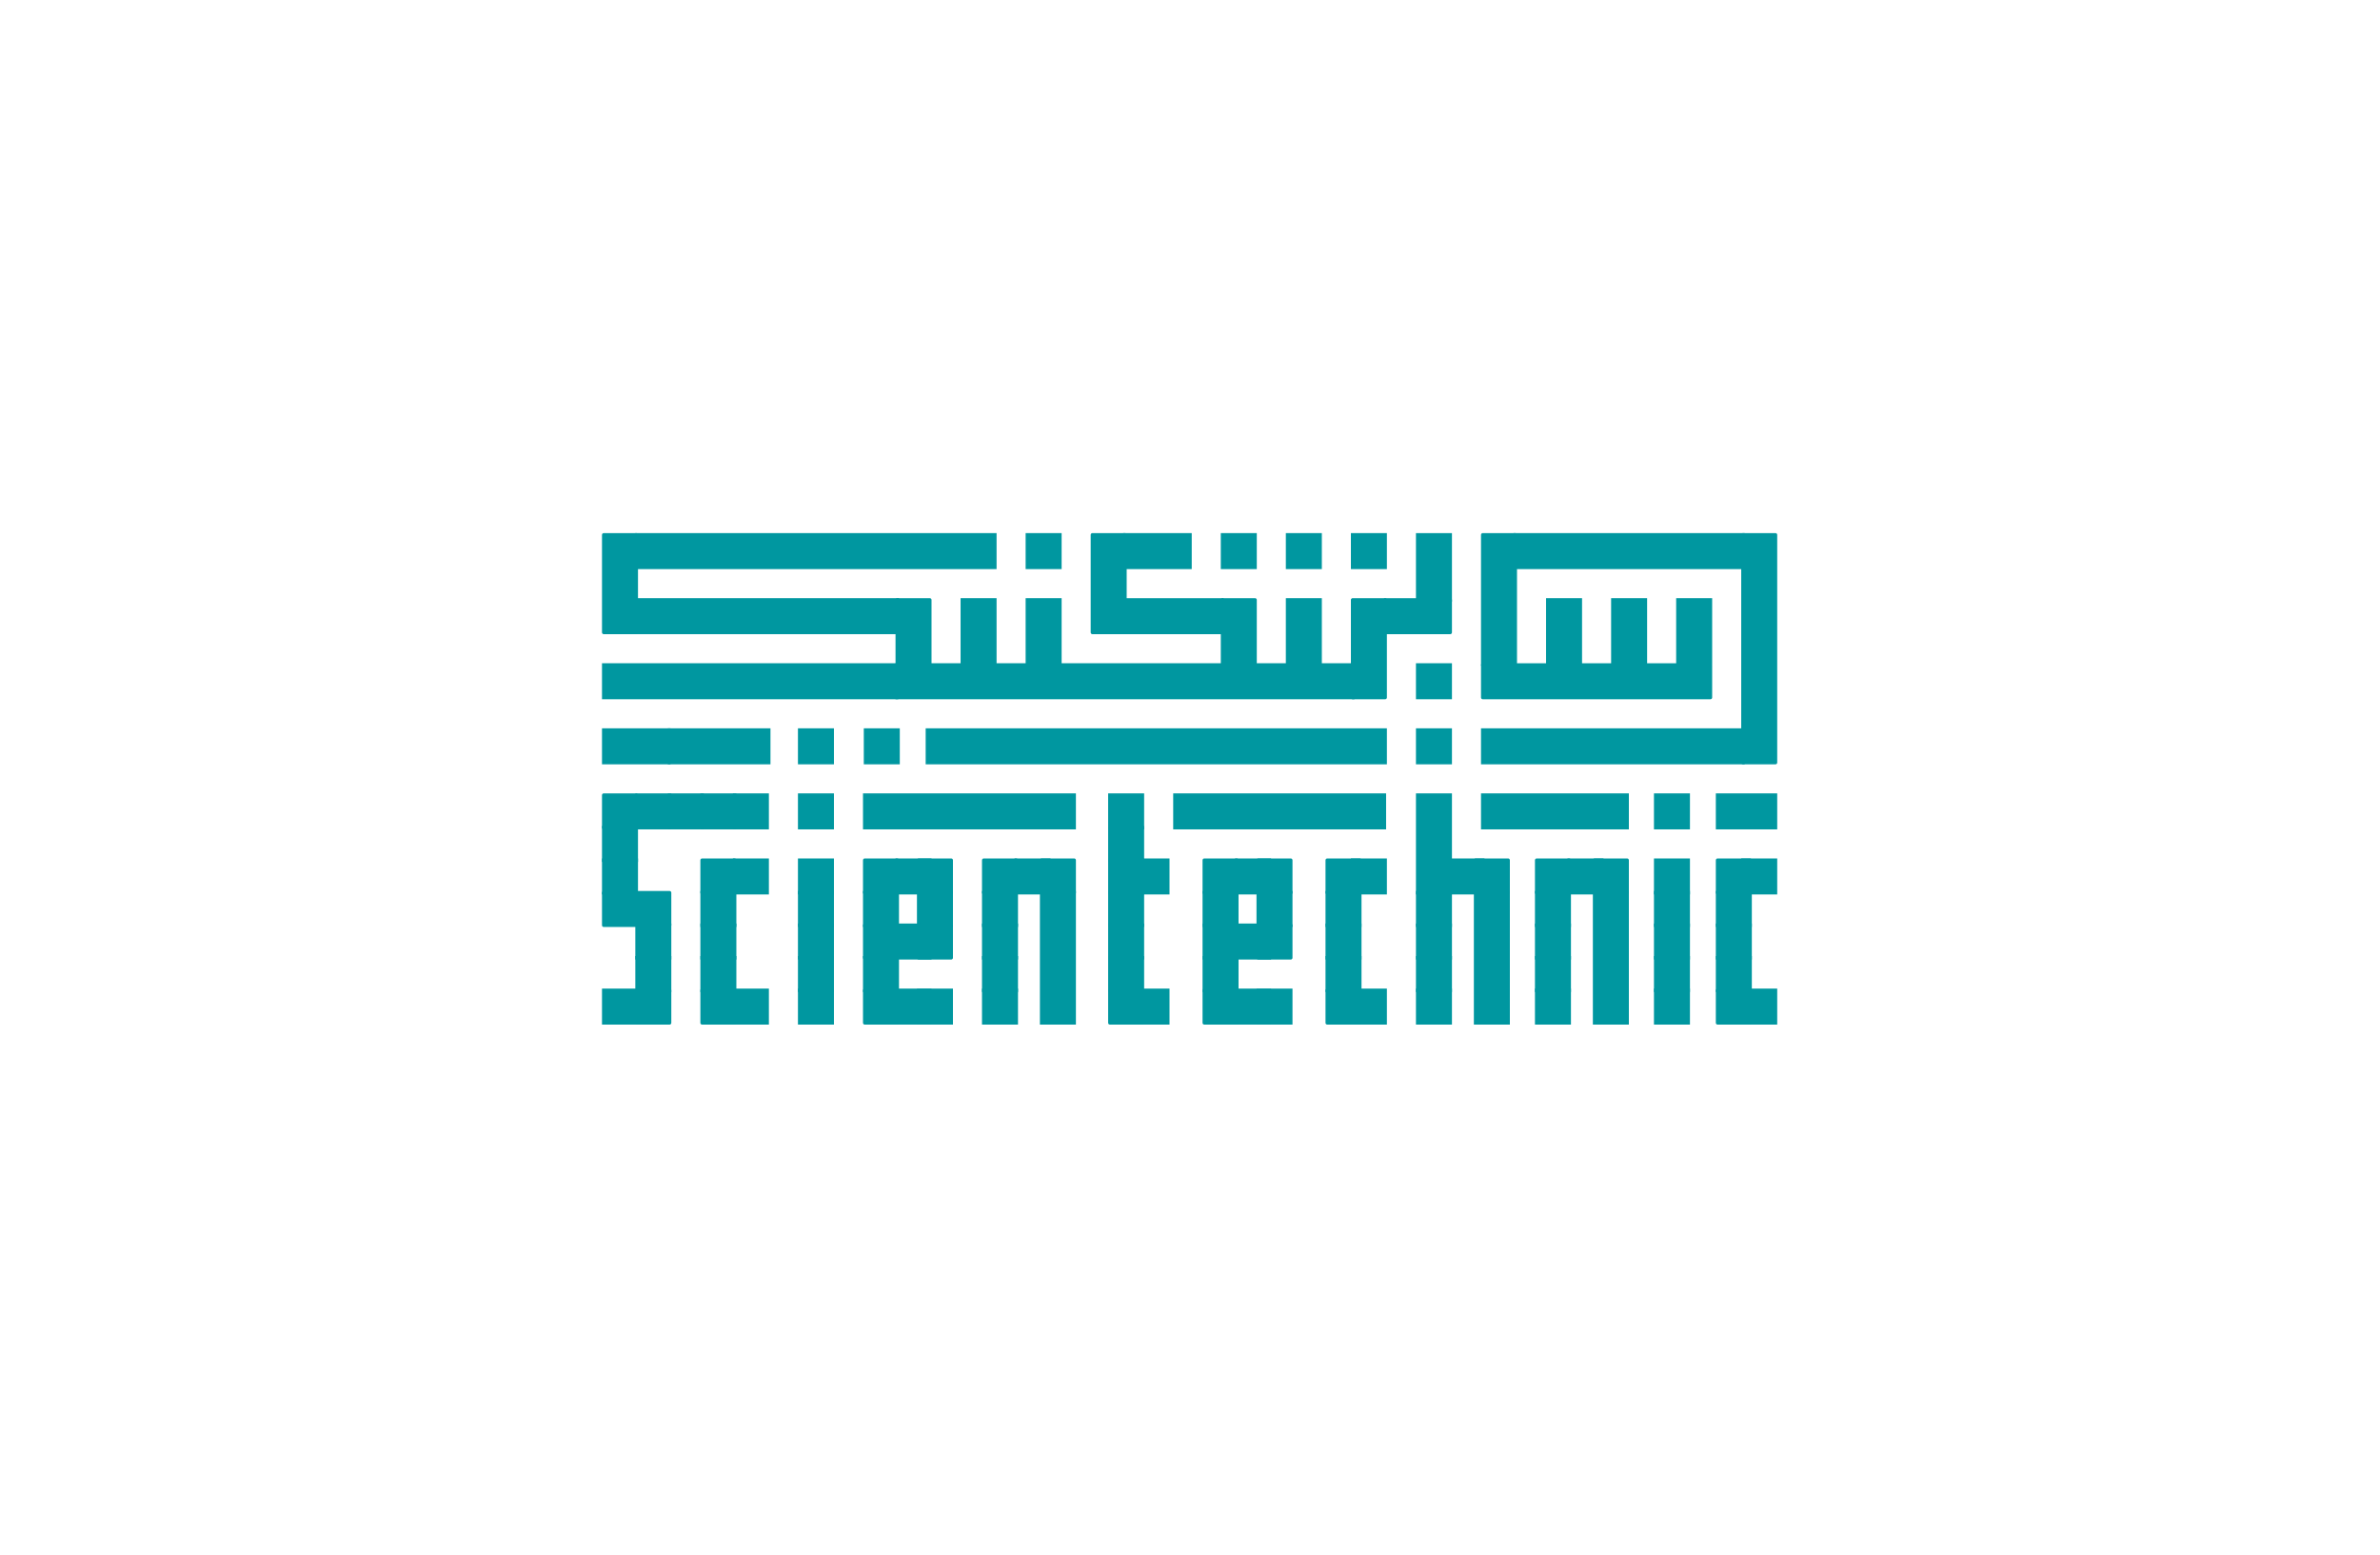 <?xml version="1.0" encoding="utf-8"?>
<!-- Generator: Adobe Illustrator 26.0.0, SVG Export Plug-In . SVG Version: 6.00 Build 0)  -->
<svg version="1.1" id="Layer_1" xmlns="http://www.w3.org/2000/svg" xmlns:xlink="http://www.w3.org/1999/xlink" x="0px" y="0px"
	 viewBox="0 0 300 196" style="enable-background:new 0 0 300 196;" xml:space="preserve">
<style type="text/css">
	.st0{display:none;}
	.st1{display:inline;fill:#BB94C3;}
	.st2{clip-path:url(#SVGID_00000183230914804291653460000013661372678668011178_);}
	.st3{fill:#0097A0;stroke:#0097A0;stroke-width:0.437;stroke-miterlimit:10;}
	.st4{fill:#0097A0;stroke:#0097A0;stroke-width:0.437;stroke-linejoin:round;stroke-miterlimit:10;}
	.st5{fill:#0097A0;stroke:#0097A0;stroke-width:0.437;stroke-miterlimit:10;}
	.st6{fill:#0097A0;stroke:#0097A0;stroke-width:0.437;stroke-linecap:round;stroke-miterlimit:10;}
	.st7{fill:#0097A0;stroke:#0097A0;stroke-width:0.437;stroke-linejoin:round;stroke-miterlimit:10;}
</style>
<g class="st0">
	<path class="st1" d="M277,118.4h-0.9v-2.1l-1.6-1.7l-3,3.8h-1.1l3.5-4.4l-3.3-3.4h1.1l4.5,4.6v-4.6h0.9v7.8
		C277.1,118.4,277,118.4,277,118.4z"/>
	<path class="st1" d="M269.1,111.4h-1v-0.9h1V111.4z M269.1,118.4h-0.9v-5.7h0.9V118.4z"/>
	<path class="st1" d="M264.3,118.5c-0.4,0-0.7-0.1-1-0.2v-0.7c0.3,0.1,0.5,0.2,0.8,0.2c0.6,0,1-0.3,1-0.9v-3.3h-1.8v-0.8h1.8v-1.7
		h0.9v1.7h0.8v0.8H266v3.5C265.9,118,265.2,118.5,264.3,118.5z"/>
	<path class="st1" d="M259.3,118.5c-1.1,0-1.8-0.5-2.3-1.1l0.5-0.5c0.5,0.5,1,0.8,1.8,0.8c1.2,0,2.1-1,2.1-2.2l0,0
		c0-1.2-0.9-2.2-2-2.2c-0.8,0-1.3,0.4-1.7,0.9l-0.6-0.6c0.5-0.6,1.2-1,2.3-1c1.7,0,2.9,1.4,2.9,3l0,0
		C262.3,117.1,261,118.5,259.3,118.5z"/>
	<path class="st1" d="M255.6,118.4h-0.9v-3.3c0-1.1-0.7-1.8-1.7-1.8s-1.6,0.7-1.6,1.7v3.3h-0.9v-3.6c0-1.4,0.8-2.3,2.2-2.3
		c1,0,1.6,0.5,2,1.1v-3.4h0.9V118.4z"/>
	<path class="st1" d="M248.2,115.9h-4.5c0-0.1,0-0.2,0-0.3c0-1.7,1-3,2.7-3c1.6,0,2.8,1.3,2.8,3c0,1.8-1.3,3-2.9,3
		c-1.1,0-1.8-0.4-2.4-1.1l0.5-0.5c0.5,0.5,1,0.8,1.8,0.8C247.2,117.8,248.1,117.1,248.2,115.9z M248.2,115.2
		c-0.1-1.1-0.9-1.9-1.9-1.9c-1.1,0-1.7,0.9-1.8,1.9H248.2z"/>
	<path class="st1" d="M242.2,118.4h-0.9v-3.3c0-1.1-0.7-1.8-1.7-1.8S238,114,238,115v3.3h-0.9v-3.6c0-1.4,0.8-2.3,2.2-2.3
		c1,0,1.6,0.5,2,1.1v-1h0.9V118.4z"/>
	<path class="st1" d="M230.3,118.5c-1,0-1.7-0.5-2.1-1v0.8h-0.8v-3.5c0-0.7,0.2-1.3,0.6-1.7c0.4-0.4,1-0.6,1.9-0.6
		c0.8,0,1.5,0.2,2.1,0.5l-0.3,0.7c-0.5-0.2-1.1-0.4-1.7-0.4c-1.1,0-1.7,0.5-1.7,1.6v0.2c0.5-0.1,1-0.2,1.8-0.2
		c1.5,0,2.5,0.6,2.5,1.9l0,0C232.4,117.9,231.4,118.5,230.3,118.5z M230.1,117.8c0.8,0,1.4-0.4,1.4-1.1l0,0c0-0.7-0.6-1.2-1.7-1.2
		c-0.7,0-1.2,0.1-1.7,0.2v0.5C228.2,117.2,229.1,117.8,230.1,117.8z"/>
	<path class="st1" d="M225.6,120.2h-0.9v-2.9c-0.4,0.6-1.1,1.2-2.2,1.2c-1.4,0-2.7-1.1-2.7-3l0,0c0-1.9,1.4-3,2.7-3
		c1,0,1.7,0.6,2.2,1.3v-1.2h0.9V120.2z M222.7,117.7c1.1,0,2.1-0.9,2.1-2.2l0,0c0-1.3-1-2.2-2.1-2.2s-2,0.9-2,2.2l0,0
		C220.7,116.9,221.6,117.7,222.7,117.7z"/>
	<path class="st1" d="M218.2,120.2h-0.9v-2.9c-0.4,0.6-1.1,1.2-2.2,1.2c-1.4,0-2.7-1.1-2.7-3l0,0c0-1.9,1.4-3,2.7-3
		c1,0,1.7,0.6,2.2,1.3v-1.2h0.9V120.2z M215.3,117.7c1.1,0,2.1-0.9,2.1-2.2l0,0c0-1.3-1-2.2-2.1-2.2s-2,0.9-2,2.2l0,0
		C213.3,116.9,214.2,117.7,215.3,117.7z"/>
	<path class="st1" d="M210.8,118.4h-0.9v-8.1h0.9V118.4z"/>
	<path class="st1" d="M207.9,111.4h-1v-0.9h1V111.4z M207.8,118.4H207v-5.7h0.9L207.8,118.4L207.8,118.4z"/>
	<path class="st1" d="M203.3,118.5c-1,0-1.7-0.5-2.1-1v0.8h-0.8v-3.5c0-0.7,0.2-1.3,0.6-1.7c0.4-0.4,1-0.6,1.9-0.6
		c0.8,0,1.5,0.2,2.1,0.5l-0.3,0.7c-0.5-0.2-1.1-0.4-1.7-0.4c-1.1,0-1.7,0.5-1.7,1.6v0.2c0.5-0.1,1-0.2,1.8-0.2
		c1.5,0,2.5,0.6,2.5,1.9l0,0C205.4,117.9,204.4,118.5,203.3,118.5z M203.1,117.8c0.8,0,1.4-0.4,1.4-1.1l0,0c0-0.7-0.6-1.2-1.7-1.2
		c-0.7,0-1.2,0.1-1.7,0.2v0.5C201.2,117.2,202.1,117.8,203.1,117.8z"/>
	<path class="st1" d="M198.6,118.4h-0.9v-3.3c0-1.1-0.7-1.8-1.7-1.8s-1.6,0.7-1.6,1.7v3.3h-0.9v-3.6c0-1.4,0.8-2.3,2.2-2.3
		c1,0,1.6,0.5,2,1.1v-1h0.9V118.4z"/>
	<path class="st1" d="M189.1,118.5c-1.1,0-1.8-0.5-2.3-1.1l0.5-0.5c0.5,0.5,1,0.8,1.8,0.8c1.2,0,2.1-1,2.1-2.2l0,0
		c0-1.2-0.9-2.2-2-2.2c-0.8,0-1.3,0.4-1.7,0.9l-0.6-0.6c0.5-0.6,1.2-1,2.3-1c1.7,0,2.9,1.4,2.9,3l0,0
		C192.1,117.1,190.8,118.5,189.1,118.5z"/>
	<path class="st1" d="M185.1,115.9h-4.5c0-0.1,0-0.2,0-0.3c0-1.7,1-3,2.7-3c1.6,0,2.8,1.3,2.8,3c0,1.8-1.3,3-2.9,3
		c-1.1,0-1.8-0.4-2.4-1.1l0.5-0.5c0.5,0.5,1,0.8,1.8,0.8C184,117.8,184.9,117.1,185.1,115.9z M185.1,115.2c-0.1-1.1-0.9-1.9-1.9-1.9
		c-1.1,0-1.7,0.9-1.8,1.9H185.1z"/>
	<path class="st1" d="M177.1,118.5c-1.1,0-2-0.6-2-1.7l0,0c0-1,1-1.4,1.8-1.6s1.5-0.4,1.5-1l0,0c0-0.5-0.4-0.8-1.1-0.8
		c-0.5,0-1.2,0.2-1.7,0.6l-0.4-0.6c0.6-0.4,1.4-0.6,2.1-0.6c1.1,0,2,0.7,2,1.6l0,0c0,1.1-1,1.4-1.9,1.6c-0.8,0.2-1.4,0.4-1.4,1l0,0
		c0,0.6,0.5,0.9,1.2,0.9s1.4-0.3,2-0.7l0.4,0.6C178.8,118.2,177.9,118.5,177.1,118.5z"/>
	<path class="st1" d="M168.4,118.5c-1,0-1.7-0.5-2.1-1v0.8h-0.8v-3.5c0-0.7,0.2-1.3,0.6-1.7c0.4-0.4,1-0.6,1.9-0.6
		c0.8,0,1.5,0.2,2.1,0.5l-0.3,0.7c-0.5-0.2-1.1-0.4-1.7-0.4c-1.1,0-1.7,0.5-1.7,1.6v0.2c0.5-0.1,1-0.2,1.8-0.2
		c1.5,0,2.5,0.6,2.5,1.9l0,0C170.6,117.9,169.5,118.5,168.4,118.5z M168.3,117.8c0.8,0,1.4-0.4,1.4-1.1l0,0c0-0.7-0.6-1.2-1.7-1.2
		c-0.7,0-1.2,0.1-1.7,0.2v0.5C166.4,117.2,167.2,117.8,168.3,117.8z"/>
	<path class="st1" d="M163.7,118.4h-0.9v-3.3c0-1.1-0.7-1.8-1.7-1.8s-1.6,0.7-1.6,1.7v3.3h-0.9v-3.6c0-1.4,0.8-2.3,2.2-2.3
		c1,0,1.6,0.5,2,1.1v-1h0.9V118.4z"/>
	<path class="st1" d="M154.5,118.5c-1,0-1.7-0.6-2.2-1.3v1.2h-0.9v-8.1h0.9v3.5c0.4-0.6,1.1-1.2,2.2-1.2c1.4,0,2.7,1.1,2.7,3l0,0
		C157.2,117.4,155.8,118.5,154.5,118.5z M154.3,117.7c1.1,0,2-0.9,2-2.2l0,0c0-1.4-0.9-2.2-2-2.2s-2.1,0.9-2.1,2.2l0,0
		C152.2,116.8,153.2,117.7,154.3,117.7z"/>
	<path class="st1" d="M143.1,118.5c-1.4,0-2.7-1.1-2.7-3l0,0c0-1.9,1.4-3,2.7-3c1,0,1.7,0.6,2.2,1.3v-3.5h0.9v8.1h-0.9v-1.1
		C144.9,117.9,144.2,118.5,143.1,118.5z M143.3,117.7c1.1,0,2.1-0.9,2.1-2.2l0,0c0-1.3-1-2.2-2.1-2.2s-2,0.9-2,2.2l0,0
		C141.3,116.9,142.2,117.7,143.3,117.7z"/>
	<path class="st1" d="M138.3,115.9h-4.6c0-0.1,0-0.2,0-0.3c0-1.7,1-3,2.7-3c1.6,0,2.8,1.3,2.8,3c0,1.8-1.3,3-2.9,3
		c-1.1,0-1.8-0.4-2.4-1.1l0.5-0.5c0.5,0.5,1,0.8,1.8,0.8C137.3,117.8,138.2,117.1,138.3,115.9z M138.3,115.2
		c-0.1-1.1-0.9-1.9-1.9-1.9c-1.1,0-1.7,0.9-1.8,1.9H138.3z"/>
	<path class="st1" d="M131.6,120.2c-0.9,0-1.4-0.4-1.9-1.6l-2.4-5.9h0.9l1.8,4.8l2.1-4.8h0.9l-2.6,5.7c0.3,0.8,0.7,1.1,1.2,1.1
		c0.4,0,0.6-0.1,0.9-0.2l0.3,0.7C132.5,120.1,132.1,120.2,131.6,120.2z"/>
	<path class="st1" d="M123.7,118.5c-1.7,0-3-1.4-3-3l0,0c0-1.6,1.3-3,3-3s3,1.4,3,3l0,0C126.6,117.2,125.4,118.5,123.7,118.5z
		 M123.7,117.7c1.2,0,2.1-1,2.1-2.2l0,0c0-1.2-0.9-2.2-2.1-2.2s-2.1,1-2.1,2.2l0,0C121.5,116.7,122.4,117.7,123.7,117.7z"/>
	<path class="st1" d="M119.1,118.4h-0.9v-3.3c0-1.1-0.7-1.8-1.7-1.8s-1.6,0.7-1.6,1.7v3.3H114v-3.6c0-1.4,0.8-2.3,2.2-2.3
		c1,0,1.6,0.5,2,1.1v-1h0.9V118.4z"/>
	<path class="st1" d="M109.9,118.5c-1.1,0-1.7-0.6-2.2-1.3v1.2h-0.9v-8.1h0.9v3.5c0.4-0.6,1.1-1.2,2.2-1.2c1.4,0,2.7,1.1,2.7,3l0,0
		C112.6,117.4,111.3,118.5,109.9,118.5z M109.7,117.7c1.1,0,2-0.9,2-2.2l0,0c0-1.4-0.9-2.2-2-2.2s-2.1,0.9-2.1,2.2l0,0
		C107.6,116.8,108.7,117.7,109.7,117.7z"/>
</g>
<g>
	<g>
		<defs>
			<rect id="SVGID_1_" x="75.5" y="66.7" width="149" height="62.5"/>
		</defs>
		<clipPath id="SVGID_00000099633502130519254960000005980440249166923688_">
			<use xlink:href="#SVGID_1_"  style="overflow:visible;"/>
		</clipPath>
		<g style="clip-path:url(#SVGID_00000099633502130519254960000005980440249166923688_);">
			<rect x="113.1" y="83.8" class="st3" width="57.4" height="4.1"/>
			<rect x="80.3" y="75.6" class="st3" width="32.8" height="4.1"/>
			<rect x="76.1" y="83.8" class="st3" width="36.9" height="4.1"/>
			<rect x="178.7" y="92" class="st3" width="4.1" height="4.1"/>
			<rect x="178.7" y="83.8" class="st3" width="4.1" height="4.1"/>
			<rect x="170.5" y="67.4" class="st3" width="4.1" height="4.1"/>
			<rect x="162.3" y="67.4" class="st3" width="4.1" height="4.1"/>
			<rect x="154.1" y="67.4" class="st3" width="4.1" height="4.1"/>
			<rect x="129.5" y="67.4" class="st3" width="4.1" height="4.1"/>
			<rect x="92.6" y="100.2" class="st3" width="4.1" height="4.1"/>
			<rect x="88.5" y="100.2" class="st3" width="4.1" height="4.1"/>
			<rect x="84.4" y="100.2" class="st3" width="4.1" height="4.1"/>
			<rect x="80.3" y="100.2" class="st3" width="4.1" height="4.1"/>
			<rect x="76.1" y="100.2" class="st4" width="4.1" height="4.1"/>
			<rect x="76.1" y="104.3" class="st3" width="4.1" height="4.1"/>
			<rect x="76.1" y="108.4" class="st3" width="4.1" height="4.1"/>
			<rect x="76.1" y="112.5" class="st4" width="4.1" height="4.1"/>
			<rect x="80.3" y="112.5" class="st4" width="4.1" height="4.1"/>
			<rect x="80.3" y="116.6" class="st3" width="4.1" height="4.1"/>
			<rect x="80.3" y="120.7" class="st3" width="4.1" height="4.1"/>
			<rect x="80.3" y="124.8" class="st4" width="4.1" height="4.1"/>
			<rect x="76.1" y="124.8" class="st3" width="4.1" height="4.1"/>
			<rect x="88.5" y="120.7" class="st3" width="4.1" height="4.1"/>
			<rect x="88.5" y="124.8" class="st4" width="4.1" height="4.1"/>
			<rect x="92.6" y="124.8" class="st3" width="4.1" height="4.1"/>
			<rect x="88.5" y="116.6" class="st3" width="4.1" height="4.1"/>
			<rect x="88.5" y="112.5" class="st3" width="4.1" height="4.1"/>
			<rect x="88.5" y="108.4" class="st4" width="4.1" height="4.1"/>
			<rect x="92.6" y="108.4" class="st3" width="4.1" height="4.1"/>
			<rect x="216.5" y="120.7" class="st3" width="4.1" height="4.1"/>
			<rect x="216.5" y="124.8" class="st4" width="4.1" height="4.1"/>
			<rect x="219.7" y="124.8" class="st3" width="4.1" height="4.1"/>
			<rect x="216.5" y="116.6" class="st3" width="4.1" height="4.1"/>
			<rect x="216.5" y="112.5" class="st3" width="4.1" height="4.1"/>
			<rect x="216.5" y="108.4" class="st4" width="4.1" height="4.1"/>
			<rect x="219.7" y="108.4" class="st3" width="4.1" height="4.1"/>
			<rect x="100.8" y="100.2" class="st3" width="4.1" height="4.1"/>
			<rect x="100.8" y="108.4" class="st3" width="4.1" height="4.1"/>
			<rect x="109" y="108.4" class="st4" width="4.1" height="4.1"/>
			<rect x="115.8" y="108.4" class="st4" width="4.1" height="4.1"/>
			<rect x="113.1" y="108.4" class="st3" width="4.1" height="4.1"/>
			<rect x="109" y="112.5" class="st3" width="4.1" height="4.1"/>
			<rect x="109" y="116.6" class="st4" width="4.1" height="4.1"/>
			<rect x="113.1" y="116.6" class="st3" width="4.1" height="4.1"/>
			<rect x="115.8" y="116.6" class="st4" width="4.1" height="4.1"/>
			<rect x="115.8" y="112.5" class="st3" width="4.1" height="4.1"/>
			<rect x="109" y="120.7" class="st3" width="4.1" height="4.1"/>
			<rect x="100.8" y="112.5" class="st3" width="4.1" height="4.1"/>
			<rect x="100.8" y="120.7" class="st3" width="4.1" height="4.1"/>
			<rect x="100.8" y="124.8" class="st3" width="4.1" height="4.1"/>
			<rect x="109" y="124.8" class="st4" width="4.1" height="4.1"/>
			<rect x="113.1" y="124.8" class="st3" width="4.1" height="4.1"/>
			<rect x="115.8" y="124.8" class="st3" width="4.1" height="4.1"/>
			<rect x="124" y="124.8" class="st3" width="4.1" height="4.1"/>
			<rect x="124" y="120.7" class="st3" width="4.1" height="4.1"/>
			<rect x="124" y="116.6" class="st3" width="4.1" height="4.1"/>
			<rect x="124" y="112.5" class="st3" width="4.1" height="4.1"/>
			<rect x="124" y="108.4" class="st4" width="4.1" height="4.1"/>
			<rect x="128.1" y="108.4" class="st3" width="4.1" height="4.1"/>
			<rect x="139.9" y="100.2" class="st3" width="4.1" height="4.1"/>
			<rect x="139.9" y="104.3" class="st3" width="4.1" height="4.1"/>
			<rect x="139.9" y="108.4" class="st3" width="4.1" height="4.1"/>
			<rect x="139.9" y="112.5" class="st3" width="4.1" height="4.1"/>
			<rect x="139.9" y="116.6" class="st3" width="4.1" height="4.1"/>
			<rect x="139.9" y="120.7" class="st3" width="4.1" height="4.1"/>
			<rect x="139.9" y="124.8" class="st4" width="4.1" height="4.1"/>
			<rect x="143.1" y="124.8" class="st3" width="4.1" height="4.1"/>
			<rect x="143.1" y="108.4" class="st3" width="4.1" height="4.1"/>
			<rect x="148.1" y="100.2" class="st3" width="26.4" height="4.1"/>
			<rect x="151.8" y="108.4" class="st4" width="4.1" height="4.1"/>
			<rect x="155.9" y="108.4" class="st3" width="4.1" height="4.1"/>
			<rect x="158.6" y="108.4" class="st4" width="4.1" height="4.1"/>
			<rect x="158.6" y="112.5" class="st3" width="4.1" height="4.1"/>
			<rect x="158.6" y="116.6" class="st4" width="4.1" height="4.1"/>
			<rect x="155.9" y="116.6" class="st3" width="4.1" height="4.1"/>
			<rect x="151.8" y="116.6" class="st3" width="4.1" height="4.1"/>
			<rect x="151.8" y="112.5" class="st3" width="4.1" height="4.1"/>
			<rect x="151.8" y="120.7" class="st3" width="4.1" height="4.1"/>
			<rect x="151.8" y="124.8" class="st4" width="4.1" height="4.1"/>
			<rect x="155.9" y="124.8" class="st3" width="4.1" height="4.1"/>
			<rect x="158.6" y="124.8" class="st3" width="4.1" height="4.1"/>
			<rect x="131.3" y="108.4" class="st4" width="4.1" height="4.1"/>
			<rect x="131.3" y="112.5" class="st3" width="4.1" height="16.4"/>
			<rect x="193.7" y="124.8" class="st3" width="4.1" height="4.1"/>
			<rect x="193.7" y="120.7" class="st3" width="4.1" height="4.1"/>
			<rect x="193.7" y="116.6" class="st3" width="4.1" height="4.1"/>
			<rect x="193.7" y="112.5" class="st3" width="4.1" height="4.1"/>
			<rect x="193.7" y="108.4" class="st4" width="4.1" height="4.1"/>
			<rect x="197.8" y="108.4" class="st3" width="4.1" height="4.1"/>
			<rect x="201" y="108.4" class="st4" width="4.1" height="4.1"/>
			<rect x="201" y="112.5" class="st3" width="4.1" height="16.4"/>
			<rect x="178.7" y="124.8" class="st3" width="4.1" height="4.1"/>
			<rect x="178.7" y="120.7" class="st3" width="4.1" height="4.1"/>
			<rect x="178.7" y="116.6" class="st3" width="4.1" height="4.1"/>
			<rect x="178.7" y="112.5" class="st3" width="4.1" height="4.1"/>
			<rect x="178.7" y="100.2" class="st3" width="4.1" height="12.3"/>
			<rect x="182.8" y="108.4" class="st3" width="4.1" height="4.1"/>
			<rect x="186" y="108.4" class="st4" width="4.1" height="4.1"/>
			<rect x="186" y="112.5" class="st3" width="4.1" height="16.4"/>
			<rect x="100.8" y="116.6" class="st3" width="4.1" height="4.1"/>
			<rect x="208.7" y="100.2" class="st3" width="4.1" height="4.1"/>
			<rect x="186.9" y="100.2" class="st3" width="18.2" height="4.1"/>
			<rect x="216.5" y="100.2" class="st3" width="7.3" height="4.1"/>
			<rect x="208.7" y="108.4" class="st3" width="4.1" height="4.1"/>
			<rect x="208.7" y="112.5" class="st3" width="4.1" height="4.1"/>
			<rect x="208.7" y="120.7" class="st3" width="4.1" height="4.1"/>
			<rect x="208.7" y="124.8" class="st3" width="4.1" height="4.1"/>
			<rect x="208.7" y="116.6" class="st3" width="4.1" height="4.1"/>
			<rect x="109" y="100.2" class="st3" width="26.4" height="4.1"/>
			<rect x="100.8" y="92" class="st3" width="4.1" height="4.1"/>
			<rect x="109.1" y="92" class="st3" width="4.1" height="4.1"/>
			<rect x="84.4" y="92" class="st5" width="12.5" height="4.1"/>
			<rect x="80.3" y="67.4" class="st3" width="45.1" height="4.1"/>
			<rect x="76.1" y="92" class="st3" width="8.2" height="4.1"/>
			<rect x="116.9" y="92" class="st5" width="57.7" height="4.1"/>
			<rect x="174.6" y="75.6" class="st4" width="8.2" height="4.1"/>
			<rect x="170.5" y="75.6" class="st4" width="4.1" height="12.3"/>
			<rect x="162.3" y="75.6" class="st3" width="4.1" height="8.2"/>
			<rect x="129.5" y="75.6" class="st3" width="4.1" height="8.2"/>
			<rect x="121.3" y="75.6" class="st3" width="4.1" height="8.2"/>
			<rect x="113.1" y="75.6" class="st4" width="4.1" height="8.2"/>
			<rect x="76.1" y="67.4" class="st4" width="4.1" height="12.3"/>
			<rect x="137.7" y="67.4" class="st4" width="4.1" height="12.3"/>
			<rect x="154.1" y="75.6" class="st4" width="4.1" height="8.2"/>
			<rect x="211.5" y="75.6" class="st5" width="4.1" height="7.9"/>
			<rect x="178.7" y="67.4" class="st6" width="4.1" height="8.2"/>
			<rect x="186.9" y="83.8" class="st7" width="28.7" height="4.1"/>
			<rect x="141.8" y="75.6" class="st4" width="12.3" height="4.1"/>
			<rect x="141.8" y="67.4" class="st3" width="8.2" height="4.1"/>
			<rect x="186.9" y="92" class="st3" width="32.8" height="4.1"/>
			<rect x="203.3" y="75.6" class="st3" width="4.1" height="8.2"/>
			<rect x="195.1" y="75.6" class="st3" width="4.1" height="8.2"/>
			<rect x="186.9" y="67.4" class="st4" width="4.1" height="16.4"/>
			<rect x="191" y="67.4" class="st3" width="28.7" height="4.1"/>
			<rect x="219.7" y="67.4" class="st4" width="4.1" height="28.7"/>
			<rect x="167.3" y="120.7" class="st3" width="4.1" height="4.1"/>
			<rect x="167.3" y="124.8" class="st4" width="4.1" height="4.1"/>
			<rect x="170.5" y="124.8" class="st3" width="4.1" height="4.1"/>
			<rect x="167.3" y="116.6" class="st3" width="4.1" height="4.1"/>
			<rect x="167.3" y="112.5" class="st3" width="4.1" height="4.1"/>
			<rect x="167.3" y="108.4" class="st4" width="4.1" height="4.1"/>
			<rect x="170.5" y="108.4" class="st3" width="4.1" height="4.1"/>
		</g>
	</g>
</g>
</svg>
